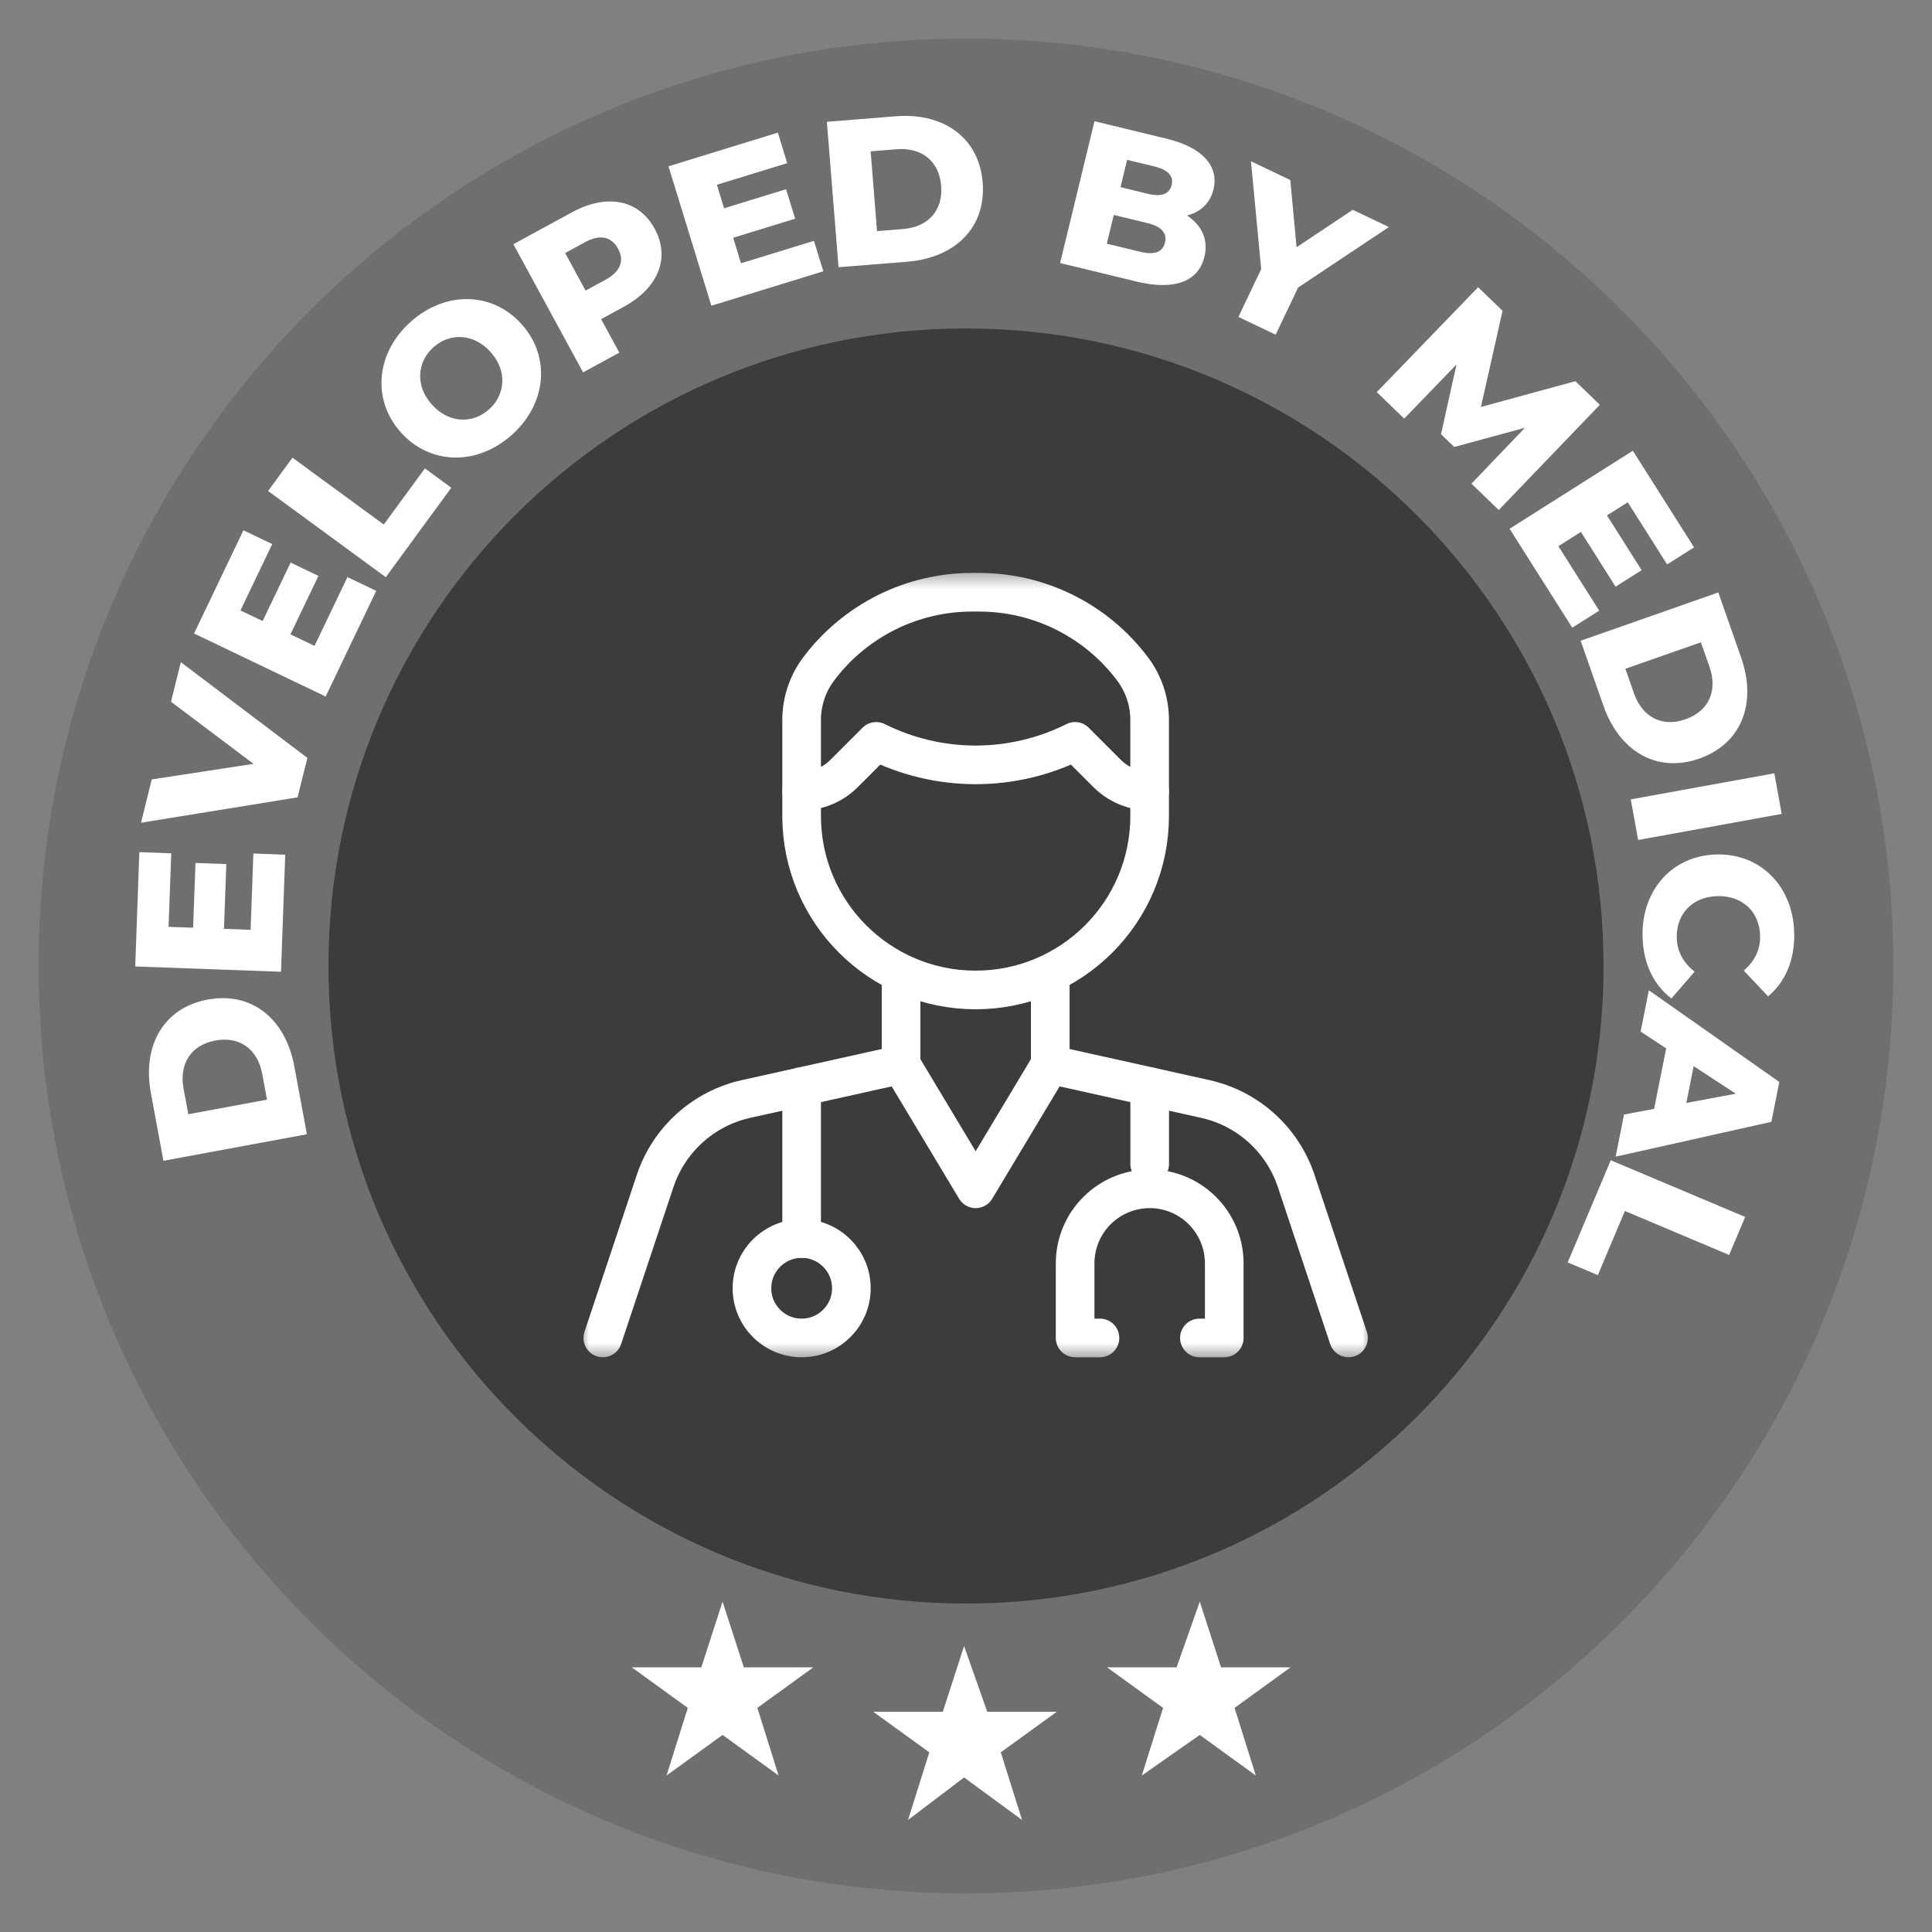 <svg width="100" height="100" viewBox="0 0 100 100" fill="none" xmlns="http://www.w3.org/2000/svg">
<rect x="0" y="0" width="100" height="100" fill="#808080" stroke="none"/>
<path d="M50 98C76.51 98 98 76.51 98 50C98 23.49 76.51 2 50 2C23.49 2 2 23.49 2 50C2 76.51 23.49 98 50 98Z" fill="#706F6F"/>
<path d="M50 83C68.225 83 83 68.225 83 50C83 31.775 68.225 17 50 17C31.775 17 17 31.775 17 50C17 68.225 31.775 83 50 83Z" fill="#3C3C3B"/>
<path d="M49.9 85.2L51.1 88.6H54.7L51.8 90.7L52.9 94.2L49.9 92L47 94.2L48.1 90.7L45.2 88.6H48.8L49.9 85.2Z" fill="white"/>
<path d="M62.1 82.9L63.2 86.3H66.8L63.9 88.4L65 91.9L62.1 89.8L59.1 91.9L60.2 88.4L57.3 86.3H60.9L62.1 82.9Z" fill="white"/>
<path d="M37.4 82.9L38.5 86.3H42.1L39.2 88.4L40.3 91.9L37.4 89.8L34.5 91.9L35.6 88.4L32.7 86.3H36.3L37.4 82.9Z" fill="white"/>
<g clip-path="url(#clip0_580_264)">
<mask id="mask0_580_264" style="mask-type:luminance" maskUnits="userSpaceOnUse" x="30" y="29" width="41" height="42">
<path d="M30 29.453L71 29.453L71 70.453L30 70.453L30 29.453Z" fill="white"/>
</mask>
<g mask="url(#mask0_580_264)">
<path d="M58.624 34.627C56.749 32.126 53.805 30.654 50.678 30.654L50.318 30.654C47.192 30.654 44.248 32.126 42.372 34.627L42.372 34.628C41.801 35.389 41.492 36.315 41.492 37.267L41.492 42.234C41.492 47.208 45.524 51.24 50.498 51.24C55.472 51.24 59.505 47.208 59.505 42.234L59.505 37.267C59.505 36.315 59.196 35.389 58.625 34.628L58.624 34.627Z" stroke="white" stroke-width="2" stroke-miterlimit="10" stroke-linecap="round" stroke-linejoin="round"/>
<path d="M41.492 40.947L41.492 40.947C42.316 40.947 43.106 40.62 43.688 40.038C44.429 39.297 45.352 38.374 45.352 38.374L45.352 38.374C48.592 39.994 52.405 39.994 55.645 38.374L55.645 38.374C55.645 38.374 56.568 39.297 57.308 40.038C57.891 40.62 58.681 40.947 59.504 40.947L59.505 40.947" stroke="white" stroke-width="2" stroke-miterlimit="10" stroke-linecap="round" stroke-linejoin="round"/>
<path d="M69.799 69.252C69.799 69.252 68.228 64.54 67.091 61.128C66.376 58.984 64.589 57.373 62.383 56.882C58.98 56.126 54.36 55.099 54.36 55.099L50.5 61.532L46.64 55.099C46.64 55.099 42.02 56.126 38.617 56.882C36.411 57.373 34.624 58.984 33.909 61.128C32.772 64.54 31.201 69.252 31.201 69.252" stroke="white" stroke-width="2" stroke-miterlimit="10" stroke-linecap="round" stroke-linejoin="round"/>
<path d="M46.639 55.099L46.639 50.572" stroke="white" stroke-width="2" stroke-miterlimit="10" stroke-linecap="round" stroke-linejoin="round"/>
<path d="M54.361 55.099L54.361 50.572" stroke="white" stroke-width="2" stroke-miterlimit="10" stroke-linecap="round" stroke-linejoin="round"/>
<path d="M56.934 69.252L55.648 69.252L55.648 65.392C55.648 64.369 56.054 63.387 56.778 62.663C57.502 61.939 58.484 61.532 59.507 61.532C61.639 61.532 63.367 63.261 63.367 65.392L63.367 69.252L62.081 69.252" stroke="white" stroke-width="2" stroke-miterlimit="10" stroke-linecap="round" stroke-linejoin="round"/>
<path d="M59.508 60.246L59.508 56.243" stroke="white" stroke-width="2" stroke-miterlimit="10" stroke-linecap="round" stroke-linejoin="round"/>
<path d="M41.494 64.106C40.074 64.106 38.921 65.259 38.921 66.679C38.921 68.099 40.074 69.252 41.494 69.252C42.914 69.252 44.067 68.099 44.067 66.679C44.067 65.259 42.914 64.106 41.494 64.106Z" stroke="white" stroke-width="2" stroke-miterlimit="10" stroke-linecap="round" stroke-linejoin="round"/>
<path d="M41.492 64.106L41.492 56.243" stroke="white" stroke-width="2" stroke-miterlimit="10" stroke-linecap="round" stroke-linejoin="round"/>
</g>
</g>
<g clip-path="url(#clip1_580_264)">
<path d="M8.459 60.082L7.809 56.571C7.353 54.111 8.474 52.159 10.755 51.737C13.036 51.316 14.779 52.737 15.235 55.198L15.885 58.709L8.459 60.082ZM13.575 55.592C13.342 54.329 12.432 53.62 11.147 53.857C9.864 54.095 9.268 55.083 9.501 56.346L9.747 57.672L13.82 56.918L13.574 55.592H13.575Z" fill="white"/>
<path d="M13.114 44.179L14.764 44.24L14.544 50.298L6.999 50.024L7.213 44.107L8.863 44.168L8.725 47.973L9.996 48.019L10.119 44.667L11.714 44.724L11.593 48.077L12.972 48.127L13.114 44.182V44.179Z" fill="white"/>
<path d="M9.36 34.273L15.91 39.229L15.403 41.27L7.299 42.584L7.854 40.343L13.121 39.537L8.851 36.322L9.36 34.27V34.273Z" fill="white"/>
<path d="M17.985 29.87L19.473 30.583L16.856 36.052L10.044 32.79L12.601 27.448L14.09 28.161L12.446 31.596L13.594 32.145L15.042 29.119L16.482 29.808L15.033 32.834L16.279 33.431L17.985 29.87Z" fill="white"/>
<path d="M13.877 25.413L15.138 23.69L19.864 27.15L21.993 24.244L23.359 25.245L19.968 29.875L13.877 25.413Z" fill="white"/>
<path d="M20.747 22.379C19.237 20.691 19.455 18.266 21.258 16.655C23.058 15.044 25.493 15.096 27.003 16.785C28.514 18.473 28.295 20.898 26.493 22.509C24.692 24.12 22.257 24.068 20.747 22.379ZM25.394 18.223C24.524 17.251 23.288 17.212 22.436 17.974C21.584 18.736 21.483 19.969 22.354 20.941C23.224 21.913 24.459 21.952 25.312 21.19C26.165 20.428 26.264 19.195 25.394 18.223Z" fill="white"/>
<path d="M33.886 11.841C34.706 13.349 34.079 14.905 32.269 15.889L31.113 16.517L32.056 18.252L30.181 19.273L26.572 12.64L29.604 10.99C31.413 10.005 33.062 10.325 33.886 11.841ZM31.99 12.873C31.655 12.257 31.071 12.107 30.294 12.53L29.252 13.097L30.309 15.04L31.352 14.473C32.128 14.05 32.321 13.48 31.992 12.873H31.99Z" fill="white"/>
<path d="M42.13 12.464L42.615 14.042L36.82 15.824L34.601 8.607L40.262 6.866L40.746 8.444L37.106 9.563L37.48 10.78L40.687 9.793L41.156 11.319L37.949 12.306L38.354 13.626L42.129 12.466L42.13 12.464Z" fill="white"/>
<path d="M42.799 6.306L46.357 6.019C48.851 5.819 50.678 7.134 50.863 9.445C51.049 11.757 49.455 13.346 46.961 13.546L43.403 13.831L42.799 6.304V6.306ZM46.74 11.854C48.02 11.752 48.818 10.919 48.713 9.618C48.608 8.316 47.688 7.623 46.407 7.725L45.064 7.833L45.395 11.962L46.738 11.854H46.74Z" fill="white"/>
<path d="M62.341 13.293C62.033 14.561 60.805 15.052 58.834 14.574L54.872 13.615L56.65 6.275L60.404 7.184C62.332 7.652 63.086 8.666 62.811 9.799C62.642 10.501 62.147 10.981 61.439 11.154C62.196 11.649 62.558 12.401 62.342 13.293H62.341ZM60.3 12.555C60.422 12.052 60.103 11.719 59.39 11.547L57.649 11.125L57.288 12.614L59.029 13.035C59.742 13.208 60.178 13.058 60.299 12.555H60.3ZM58.34 8.273L57.997 9.688L59.423 10.034C60.114 10.2 60.53 10.046 60.644 9.575C60.756 9.113 60.458 8.787 59.765 8.618L58.338 8.273H58.34Z" fill="white"/>
<path d="M67.193 14.879L66.028 17.323L64.1 16.404L65.279 13.93L64.75 8.348L66.785 9.319L67.111 12.796L70.018 10.86L71.888 11.752L67.193 14.88V14.879Z" fill="white"/>
<path d="M76.165 25.033L78.93 22.141L75.27 23.135L74.587 22.474L75.387 18.867L72.681 21.668L71.262 20.296L76.508 14.866L77.773 16.087L76.652 21.065L81.542 19.73L82.807 20.953L77.576 26.398L76.163 25.035L76.165 25.033Z" fill="white"/>
<path d="M82.774 31.607L81.38 32.49L78.137 27.369L84.515 23.329L87.684 28.331L86.29 29.214L84.252 25.997L83.176 26.678L84.971 29.512L83.622 30.366L81.827 27.531L80.661 28.271L82.774 31.606V31.607Z" fill="white"/>
<path d="M88.939 30.665L90.121 34.035C90.949 36.397 90.142 38.498 87.955 39.265C85.766 40.033 83.824 38.897 82.996 36.535L81.814 33.165L88.939 30.665ZM84.575 35.889C85.001 37.1 86.009 37.661 87.24 37.23C88.471 36.798 88.908 35.73 88.484 34.519L88.038 33.246L84.129 34.616L84.575 35.889Z" fill="white"/>
<path d="M91.839 40.027L92.22 42.128L84.79 43.477L84.409 41.376L91.839 40.027Z" fill="white"/>
<path d="M88.852 44.227C91.149 44.176 92.816 45.898 92.868 48.293C92.898 49.684 92.416 50.817 91.516 51.571L90.257 50.239C90.818 49.751 91.119 49.163 91.103 48.44C91.076 47.2 90.194 46.355 88.9 46.384C87.605 46.413 86.761 47.295 86.788 48.534C86.804 49.256 87.129 49.832 87.712 50.295L86.512 51.68C85.58 50.967 85.048 49.856 85.018 48.465C84.966 46.071 86.555 44.277 88.852 44.228V44.227Z" fill="white"/>
<path d="M85.617 57.394L86.242 54.263L84.919 53.394L85.345 51.257L92.097 56.003L91.686 58.066L83.626 59.868L84.06 57.689L85.615 57.394H85.617ZM87.284 57.089L89.844 56.61L87.663 55.185L87.284 57.089Z" fill="white"/>
<path d="M90.33 62.989L89.5 64.956L84.103 62.681L82.704 66.001L81.144 65.342L83.373 60.055L90.33 62.989Z" fill="white"/>
</g>
<defs>
<clipPath id="clip0_580_264">
<rect width="41" height="41" fill="white" transform="translate(30 29.453)"/>
</clipPath>
<clipPath id="clip1_580_264">
<rect width="85.87" height="60" fill="white" transform="translate(7 6)"/>
</clipPath>
</defs>
</svg>
